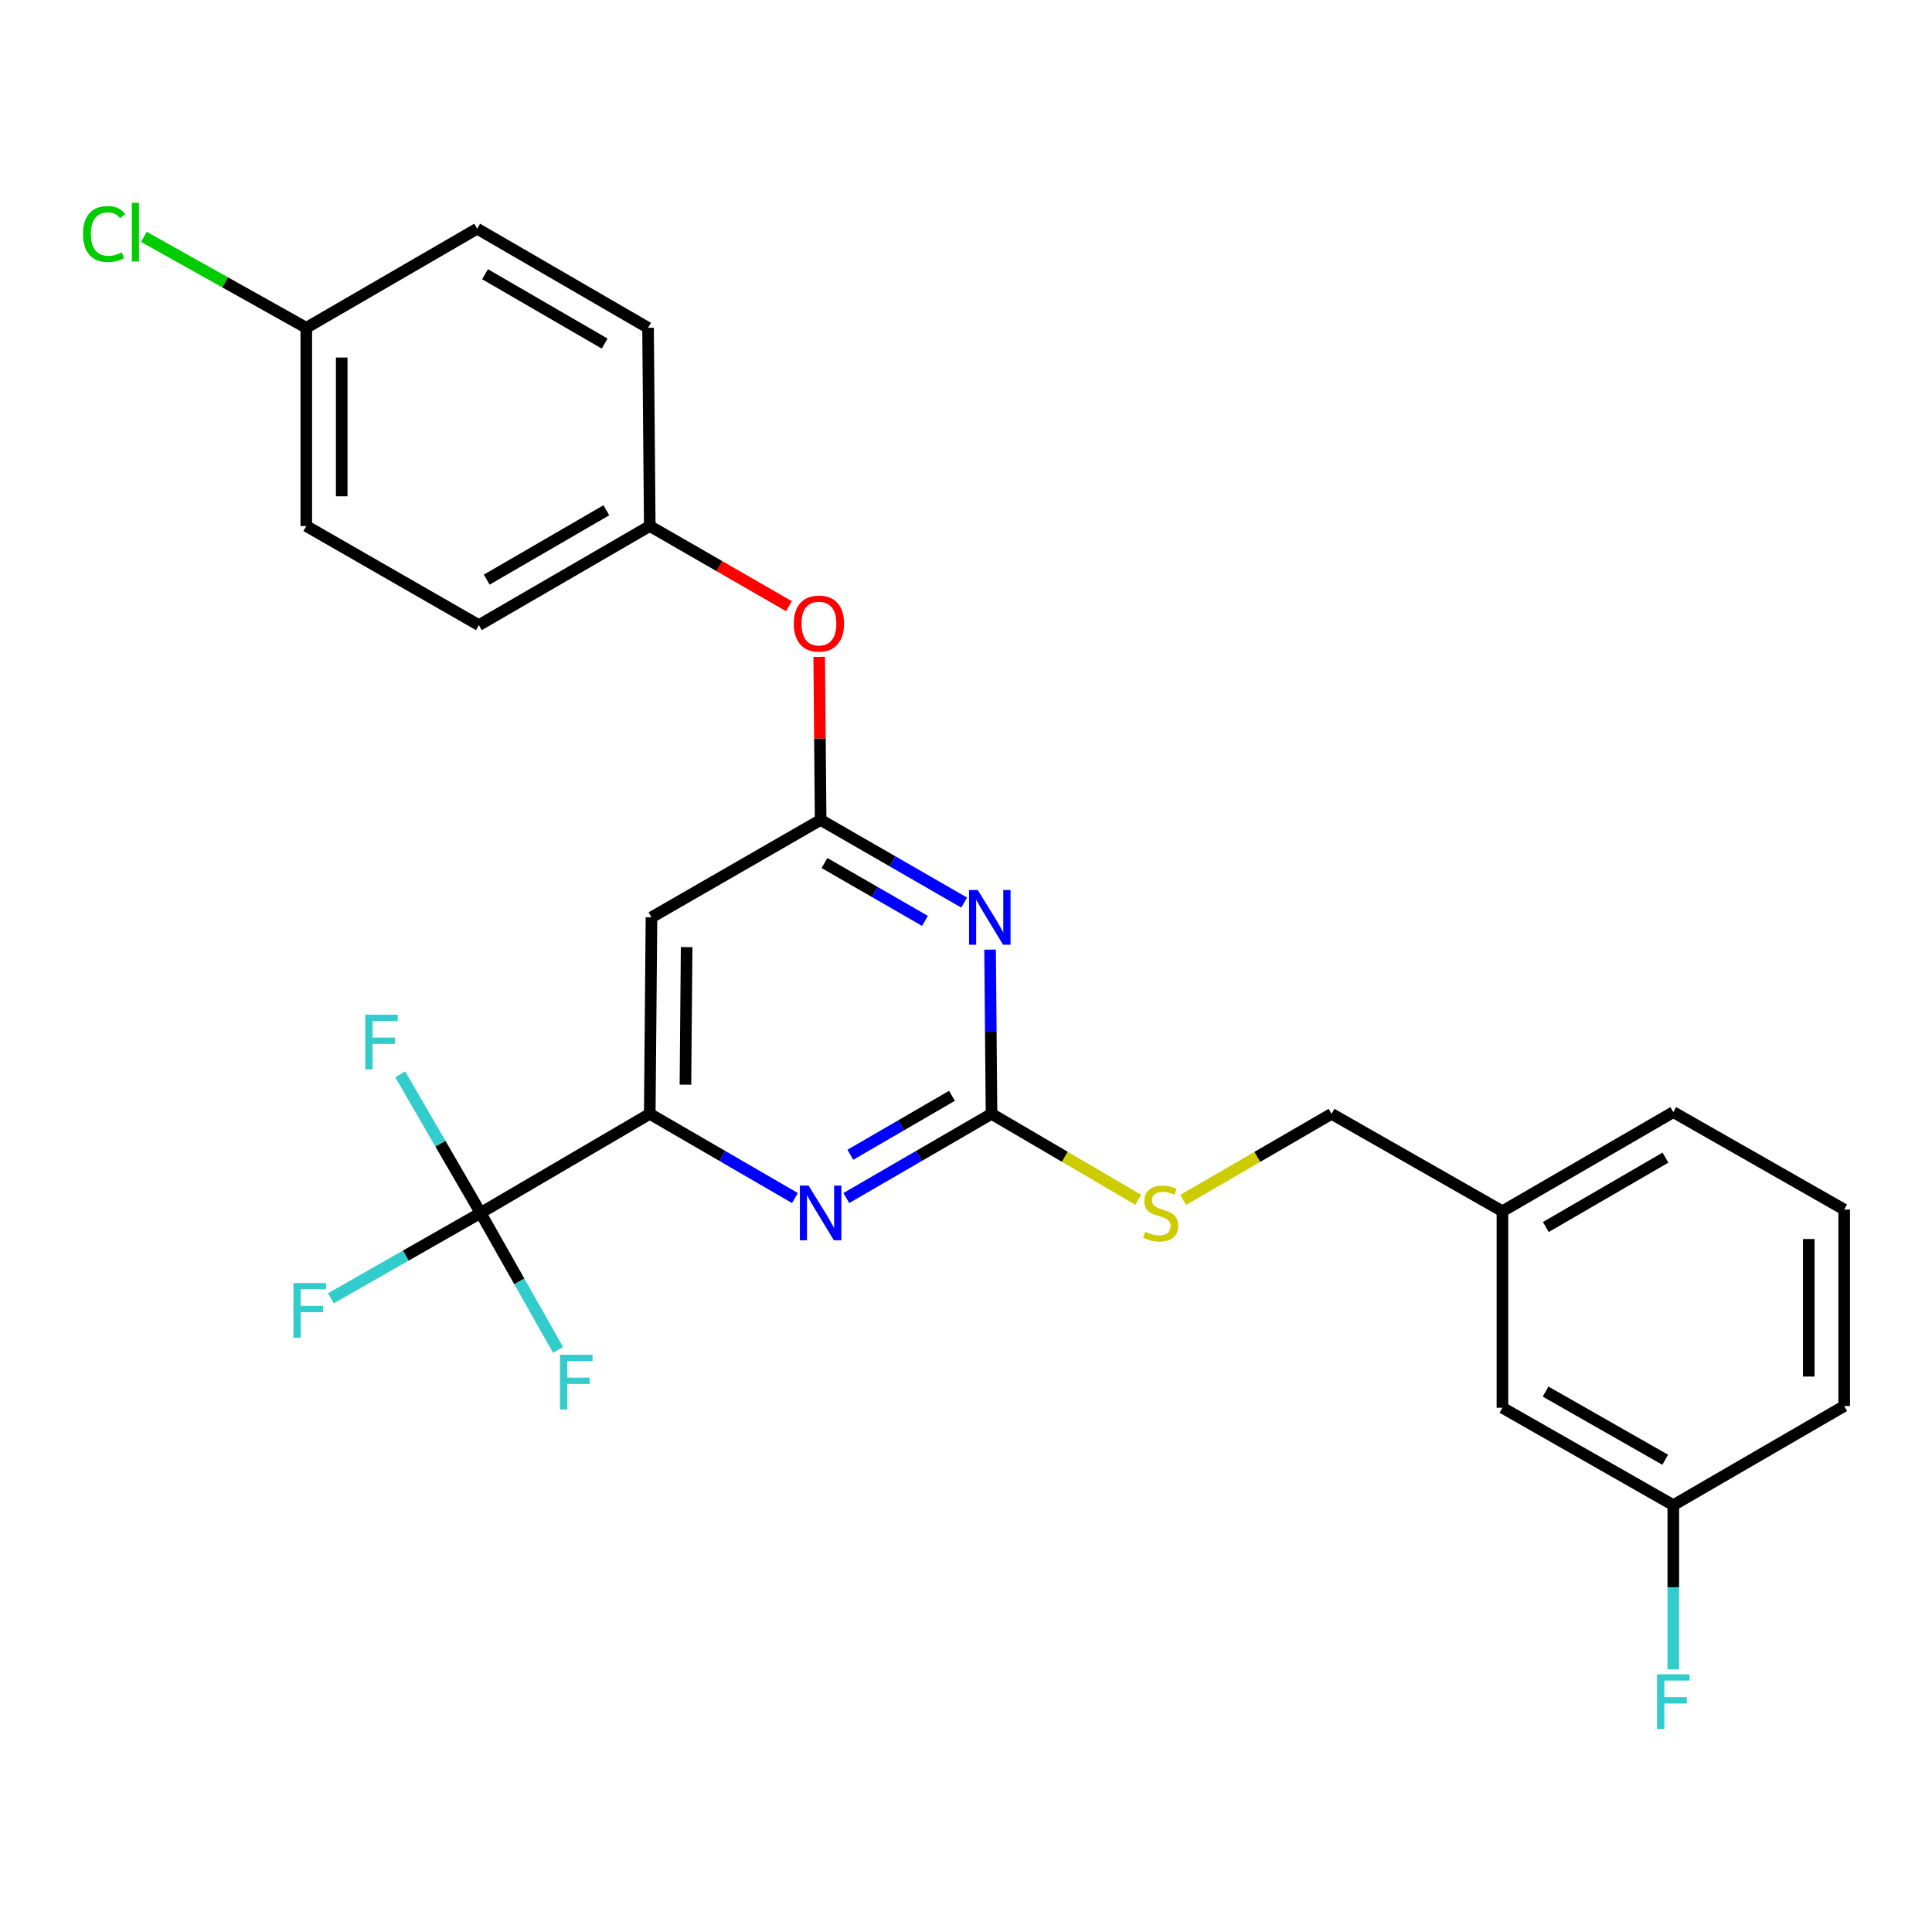 <?xml version='1.0' encoding='iso-8859-1'?>
<svg version='1.1' baseProfile='full'
              xmlns='http://www.w3.org/2000/svg'
                      xmlns:rdkit='http://www.rdkit.org/xml'
                      xmlns:xlink='http://www.w3.org/1999/xlink'
                  xml:space='preserve'
width='1000px' height='1000px' viewBox='0 0 1000 1000'>
<!-- END OF HEADER -->
<rect style='opacity:1.0;fill:#FFFFFF;stroke:none' width='1000' height='1000' x='0' y='0'> </rect>
<path class='bond-0' d='M 337.2,474.815 L 336.314,576.522' style='fill:none;fill-rule:evenodd;stroke:#000000;stroke-width:6px;stroke-linecap:butt;stroke-linejoin:miter;stroke-opacity:1' />
<path class='bond-0' d='M 355.401,490.231 L 354.781,561.426' style='fill:none;fill-rule:evenodd;stroke:#000000;stroke-width:6px;stroke-linecap:butt;stroke-linejoin:miter;stroke-opacity:1' />
<path class='bond-1' d='M 337.2,474.815 L 424.759,424.394' style='fill:none;fill-rule:evenodd;stroke:#000000;stroke-width:6px;stroke-linecap:butt;stroke-linejoin:miter;stroke-opacity:1' />
<path class='bond-2' d='M 336.314,576.522 L 248.755,627.819' style='fill:none;fill-rule:evenodd;stroke:#000000;stroke-width:6px;stroke-linecap:butt;stroke-linejoin:miter;stroke-opacity:1' />
<path class='bond-3' d='M 336.314,576.522 L 373.888,598.315' style='fill:none;fill-rule:evenodd;stroke:#000000;stroke-width:6px;stroke-linecap:butt;stroke-linejoin:miter;stroke-opacity:1' />
<path class='bond-3' d='M 373.888,598.315 L 411.463,620.108' style='fill:none;fill-rule:evenodd;stroke:#0000FF;stroke-width:6px;stroke-linecap:butt;stroke-linejoin:miter;stroke-opacity:1' />
<path class='bond-4' d='M 438.055,620.108 L 475.63,598.315' style='fill:none;fill-rule:evenodd;stroke:#0000FF;stroke-width:6px;stroke-linecap:butt;stroke-linejoin:miter;stroke-opacity:1' />
<path class='bond-4' d='M 475.63,598.315 L 513.205,576.522' style='fill:none;fill-rule:evenodd;stroke:#000000;stroke-width:6px;stroke-linecap:butt;stroke-linejoin:miter;stroke-opacity:1' />
<path class='bond-4' d='M 440.129,597.71 L 466.431,582.455' style='fill:none;fill-rule:evenodd;stroke:#0000FF;stroke-width:6px;stroke-linecap:butt;stroke-linejoin:miter;stroke-opacity:1' />
<path class='bond-4' d='M 466.431,582.455 L 492.733,567.2' style='fill:none;fill-rule:evenodd;stroke:#000000;stroke-width:6px;stroke-linecap:butt;stroke-linejoin:miter;stroke-opacity:1' />
<path class='bond-5' d='M 513.205,576.522 L 512.834,534.02' style='fill:none;fill-rule:evenodd;stroke:#000000;stroke-width:6px;stroke-linecap:butt;stroke-linejoin:miter;stroke-opacity:1' />
<path class='bond-5' d='M 512.834,534.02 L 512.464,491.518' style='fill:none;fill-rule:evenodd;stroke:#0000FF;stroke-width:6px;stroke-linecap:butt;stroke-linejoin:miter;stroke-opacity:1' />
<path class='bond-6' d='M 513.205,576.522 L 551.176,598.768' style='fill:none;fill-rule:evenodd;stroke:#000000;stroke-width:6px;stroke-linecap:butt;stroke-linejoin:miter;stroke-opacity:1' />
<path class='bond-6' d='M 551.176,598.768 L 589.147,621.014' style='fill:none;fill-rule:evenodd;stroke:#CCCC00;stroke-width:6px;stroke-linecap:butt;stroke-linejoin:miter;stroke-opacity:1' />
<path class='bond-7' d='M 499.052,467.176 L 461.906,445.785' style='fill:none;fill-rule:evenodd;stroke:#0000FF;stroke-width:6px;stroke-linecap:butt;stroke-linejoin:miter;stroke-opacity:1' />
<path class='bond-7' d='M 461.906,445.785 L 424.759,424.394' style='fill:none;fill-rule:evenodd;stroke:#000000;stroke-width:6px;stroke-linecap:butt;stroke-linejoin:miter;stroke-opacity:1' />
<path class='bond-7' d='M 478.759,476.647 L 452.756,461.674' style='fill:none;fill-rule:evenodd;stroke:#0000FF;stroke-width:6px;stroke-linecap:butt;stroke-linejoin:miter;stroke-opacity:1' />
<path class='bond-7' d='M 452.756,461.674 L 426.754,446.7' style='fill:none;fill-rule:evenodd;stroke:#000000;stroke-width:6px;stroke-linecap:butt;stroke-linejoin:miter;stroke-opacity:1' />
<path class='bond-8' d='M 424.759,424.394 L 424.392,382.192' style='fill:none;fill-rule:evenodd;stroke:#000000;stroke-width:6px;stroke-linecap:butt;stroke-linejoin:miter;stroke-opacity:1' />
<path class='bond-8' d='M 424.392,382.192 L 424.024,339.989' style='fill:none;fill-rule:evenodd;stroke:#FF0000;stroke-width:6px;stroke-linecap:butt;stroke-linejoin:miter;stroke-opacity:1' />
<path class='bond-9' d='M 408.347,313.748 L 372.331,293.012' style='fill:none;fill-rule:evenodd;stroke:#FF0000;stroke-width:6px;stroke-linecap:butt;stroke-linejoin:miter;stroke-opacity:1' />
<path class='bond-9' d='M 372.331,293.012 L 336.314,272.276' style='fill:none;fill-rule:evenodd;stroke:#000000;stroke-width:6px;stroke-linecap:butt;stroke-linejoin:miter;stroke-opacity:1' />
<path class='bond-10' d='M 158.537,169.672 L 116.501,146.134' style='fill:none;fill-rule:evenodd;stroke:#000000;stroke-width:6px;stroke-linecap:butt;stroke-linejoin:miter;stroke-opacity:1' />
<path class='bond-10' d='M 116.501,146.134 L 74.466,122.596' style='fill:none;fill-rule:evenodd;stroke:#00CC00;stroke-width:6px;stroke-linecap:butt;stroke-linejoin:miter;stroke-opacity:1' />
<path class='bond-11' d='M 158.537,169.672 L 158.537,272.276' style='fill:none;fill-rule:evenodd;stroke:#000000;stroke-width:6px;stroke-linecap:butt;stroke-linejoin:miter;stroke-opacity:1' />
<path class='bond-11' d='M 176.872,185.062 L 176.872,256.885' style='fill:none;fill-rule:evenodd;stroke:#000000;stroke-width:6px;stroke-linecap:butt;stroke-linejoin:miter;stroke-opacity:1' />
<path class='bond-12' d='M 158.537,169.672 L 246.982,118.375' style='fill:none;fill-rule:evenodd;stroke:#000000;stroke-width:6px;stroke-linecap:butt;stroke-linejoin:miter;stroke-opacity:1' />
<path class='bond-13' d='M 612.4,621.071 L 650.805,598.797' style='fill:none;fill-rule:evenodd;stroke:#CCCC00;stroke-width:6px;stroke-linecap:butt;stroke-linejoin:miter;stroke-opacity:1' />
<path class='bond-13' d='M 650.805,598.797 L 689.209,576.522' style='fill:none;fill-rule:evenodd;stroke:#000000;stroke-width:6px;stroke-linecap:butt;stroke-linejoin:miter;stroke-opacity:1' />
<path class='bond-14' d='M 689.209,576.522 L 777.655,626.933' style='fill:none;fill-rule:evenodd;stroke:#000000;stroke-width:6px;stroke-linecap:butt;stroke-linejoin:miter;stroke-opacity:1' />
<path class='bond-15' d='M 336.314,272.276 L 335.428,169.672' style='fill:none;fill-rule:evenodd;stroke:#000000;stroke-width:6px;stroke-linecap:butt;stroke-linejoin:miter;stroke-opacity:1' />
<path class='bond-16' d='M 336.314,272.276 L 247.868,323.573' style='fill:none;fill-rule:evenodd;stroke:#000000;stroke-width:6px;stroke-linecap:butt;stroke-linejoin:miter;stroke-opacity:1' />
<path class='bond-16' d='M 313.848,264.11 L 251.936,300.018' style='fill:none;fill-rule:evenodd;stroke:#000000;stroke-width:6px;stroke-linecap:butt;stroke-linejoin:miter;stroke-opacity:1' />
<path class='bond-17' d='M 777.655,728.651 L 866.1,779.062' style='fill:none;fill-rule:evenodd;stroke:#000000;stroke-width:6px;stroke-linecap:butt;stroke-linejoin:miter;stroke-opacity:1' />
<path class='bond-17' d='M 800.001,720.283 L 861.912,755.571' style='fill:none;fill-rule:evenodd;stroke:#000000;stroke-width:6px;stroke-linecap:butt;stroke-linejoin:miter;stroke-opacity:1' />
<path class='bond-18' d='M 777.655,728.651 L 777.655,626.933' style='fill:none;fill-rule:evenodd;stroke:#000000;stroke-width:6px;stroke-linecap:butt;stroke-linejoin:miter;stroke-opacity:1' />
<path class='bond-19' d='M 866.1,779.062 L 866.1,821.569' style='fill:none;fill-rule:evenodd;stroke:#000000;stroke-width:6px;stroke-linecap:butt;stroke-linejoin:miter;stroke-opacity:1' />
<path class='bond-19' d='M 866.1,821.569 L 866.1,864.077' style='fill:none;fill-rule:evenodd;stroke:#33CCCC;stroke-width:6px;stroke-linecap:butt;stroke-linejoin:miter;stroke-opacity:1' />
<path class='bond-20' d='M 866.1,779.062 L 954.545,727.765' style='fill:none;fill-rule:evenodd;stroke:#000000;stroke-width:6px;stroke-linecap:butt;stroke-linejoin:miter;stroke-opacity:1' />
<path class='bond-21' d='M 248.755,627.819 L 210.015,649.904' style='fill:none;fill-rule:evenodd;stroke:#000000;stroke-width:6px;stroke-linecap:butt;stroke-linejoin:miter;stroke-opacity:1' />
<path class='bond-21' d='M 210.015,649.904 L 171.274,671.989' style='fill:none;fill-rule:evenodd;stroke:#33CCCC;stroke-width:6px;stroke-linecap:butt;stroke-linejoin:miter;stroke-opacity:1' />
<path class='bond-22' d='M 248.755,627.819 L 268.801,663.262' style='fill:none;fill-rule:evenodd;stroke:#000000;stroke-width:6px;stroke-linecap:butt;stroke-linejoin:miter;stroke-opacity:1' />
<path class='bond-22' d='M 268.801,663.262 L 288.848,698.704' style='fill:none;fill-rule:evenodd;stroke:#33CCCC;stroke-width:6px;stroke-linecap:butt;stroke-linejoin:miter;stroke-opacity:1' />
<path class='bond-23' d='M 248.755,627.819 L 227.954,591.955' style='fill:none;fill-rule:evenodd;stroke:#000000;stroke-width:6px;stroke-linecap:butt;stroke-linejoin:miter;stroke-opacity:1' />
<path class='bond-23' d='M 227.954,591.955 L 207.153,556.09' style='fill:none;fill-rule:evenodd;stroke:#33CCCC;stroke-width:6px;stroke-linecap:butt;stroke-linejoin:miter;stroke-opacity:1' />
<path class='bond-24' d='M 777.655,626.933 L 866.1,575.636' style='fill:none;fill-rule:evenodd;stroke:#000000;stroke-width:6px;stroke-linecap:butt;stroke-linejoin:miter;stroke-opacity:1' />
<path class='bond-24' d='M 800.12,635.099 L 862.032,599.191' style='fill:none;fill-rule:evenodd;stroke:#000000;stroke-width:6px;stroke-linecap:butt;stroke-linejoin:miter;stroke-opacity:1' />
<path class='bond-25' d='M 954.545,626.057 L 866.1,575.636' style='fill:none;fill-rule:evenodd;stroke:#000000;stroke-width:6px;stroke-linecap:butt;stroke-linejoin:miter;stroke-opacity:1' />
<path class='bond-26' d='M 954.545,626.057 L 954.545,727.765' style='fill:none;fill-rule:evenodd;stroke:#000000;stroke-width:6px;stroke-linecap:butt;stroke-linejoin:miter;stroke-opacity:1' />
<path class='bond-26' d='M 936.211,641.313 L 936.211,712.509' style='fill:none;fill-rule:evenodd;stroke:#000000;stroke-width:6px;stroke-linecap:butt;stroke-linejoin:miter;stroke-opacity:1' />
<path class='bond-27' d='M 158.537,272.276 L 247.868,323.573' style='fill:none;fill-rule:evenodd;stroke:#000000;stroke-width:6px;stroke-linecap:butt;stroke-linejoin:miter;stroke-opacity:1' />
<path class='bond-28' d='M 246.982,118.375 L 335.428,169.672' style='fill:none;fill-rule:evenodd;stroke:#000000;stroke-width:6px;stroke-linecap:butt;stroke-linejoin:miter;stroke-opacity:1' />
<path class='bond-28' d='M 251.05,141.93 L 312.962,177.837' style='fill:none;fill-rule:evenodd;stroke:#000000;stroke-width:6px;stroke-linecap:butt;stroke-linejoin:miter;stroke-opacity:1' />
<path  class='atom-2' d='M 418.499 613.659
L 427.779 628.659
Q 428.699 630.139, 430.179 632.819
Q 431.659 635.499, 431.739 635.659
L 431.739 613.659
L 435.499 613.659
L 435.499 641.979
L 431.619 641.979
L 421.659 625.579
Q 420.499 623.659, 419.259 621.459
Q 418.059 619.259, 417.699 618.579
L 417.699 641.979
L 414.019 641.979
L 414.019 613.659
L 418.499 613.659
' fill='#0000FF'/>
<path  class='atom-4' d='M 506.058 460.655
L 515.338 475.655
Q 516.258 477.135, 517.738 479.815
Q 519.218 482.495, 519.298 482.655
L 519.298 460.655
L 523.058 460.655
L 523.058 488.975
L 519.178 488.975
L 509.218 472.575
Q 508.058 470.655, 506.818 468.455
Q 505.618 466.255, 505.258 465.575
L 505.258 488.975
L 501.578 488.975
L 501.578 460.655
L 506.058 460.655
' fill='#0000FF'/>
<path  class='atom-6' d='M 410.873 322.766
Q 410.873 315.966, 414.233 312.166
Q 417.593 308.366, 423.873 308.366
Q 430.153 308.366, 433.513 312.166
Q 436.873 315.966, 436.873 322.766
Q 436.873 329.646, 433.473 333.566
Q 430.073 337.446, 423.873 337.446
Q 417.633 337.446, 414.233 333.566
Q 410.873 329.686, 410.873 322.766
M 423.873 334.246
Q 428.193 334.246, 430.513 331.366
Q 432.873 328.446, 432.873 322.766
Q 432.873 317.206, 430.513 314.406
Q 428.193 311.566, 423.873 311.566
Q 419.553 311.566, 417.193 314.366
Q 414.873 317.166, 414.873 322.766
Q 414.873 328.486, 417.193 331.366
Q 419.553 334.246, 423.873 334.246
' fill='#FF0000'/>
<path  class='atom-8' d='M 592.764 637.539
Q 593.084 637.659, 594.404 638.219
Q 595.724 638.779, 597.164 639.139
Q 598.644 639.459, 600.084 639.459
Q 602.764 639.459, 604.324 638.179
Q 605.884 636.859, 605.884 634.579
Q 605.884 633.019, 605.084 632.059
Q 604.324 631.099, 603.124 630.579
Q 601.924 630.059, 599.924 629.459
Q 597.404 628.699, 595.884 627.979
Q 594.404 627.259, 593.324 625.739
Q 592.284 624.219, 592.284 621.659
Q 592.284 618.099, 594.684 615.899
Q 597.124 613.699, 601.924 613.699
Q 605.204 613.699, 608.924 615.259
L 608.004 618.339
Q 604.604 616.939, 602.044 616.939
Q 599.284 616.939, 597.764 618.099
Q 596.244 619.219, 596.284 621.179
Q 596.284 622.699, 597.044 623.619
Q 597.844 624.539, 598.964 625.059
Q 600.124 625.579, 602.044 626.179
Q 604.604 626.979, 606.124 627.779
Q 607.644 628.579, 608.724 630.219
Q 609.844 631.819, 609.844 634.579
Q 609.844 638.499, 607.204 640.619
Q 604.604 642.699, 600.244 642.699
Q 597.724 642.699, 595.804 642.139
Q 593.924 641.619, 591.684 640.699
L 592.764 637.539
' fill='#CCCC00'/>
<path  class='atom-11' d='M 42.971 121.127
Q 42.971 114.087, 46.251 110.407
Q 49.571 106.687, 55.851 106.687
Q 61.691 106.687, 64.811 110.807
L 62.171 112.967
Q 59.891 109.967, 55.851 109.967
Q 51.571 109.967, 49.291 112.847
Q 47.051 115.687, 47.051 121.127
Q 47.051 126.727, 49.371 129.607
Q 51.731 132.487, 56.291 132.487
Q 59.411 132.487, 63.051 130.607
L 64.171 133.607
Q 62.691 134.567, 60.451 135.127
Q 58.211 135.687, 55.731 135.687
Q 49.571 135.687, 46.251 131.927
Q 42.971 128.167, 42.971 121.127
' fill='#00CC00'/>
<path  class='atom-11' d='M 68.251 104.967
L 71.931 104.967
L 71.931 135.327
L 68.251 135.327
L 68.251 104.967
' fill='#00CC00'/>
<path  class='atom-15' d='M 151.889 664.08
L 168.729 664.08
L 168.729 667.32
L 155.689 667.32
L 155.689 675.92
L 167.289 675.92
L 167.289 679.2
L 155.689 679.2
L 155.689 692.4
L 151.889 692.4
L 151.889 664.08
' fill='#33CCCC'/>
<path  class='atom-16' d='M 289.859 701.219
L 306.699 701.219
L 306.699 704.459
L 293.659 704.459
L 293.659 713.059
L 305.259 713.059
L 305.259 716.339
L 293.659 716.339
L 293.659 729.539
L 289.859 729.539
L 289.859 701.219
' fill='#33CCCC'/>
<path  class='atom-17' d='M 189.038 525.214
L 205.878 525.214
L 205.878 528.454
L 192.838 528.454
L 192.838 537.054
L 204.438 537.054
L 204.438 540.334
L 192.838 540.334
L 192.838 553.534
L 189.038 553.534
L 189.038 525.214
' fill='#33CCCC'/>
<path  class='atom-18' d='M 857.68 866.62
L 874.52 866.62
L 874.52 869.86
L 861.48 869.86
L 861.48 878.46
L 873.08 878.46
L 873.08 881.74
L 861.48 881.74
L 861.48 894.94
L 857.68 894.94
L 857.68 866.62
' fill='#33CCCC'/>
</svg>
